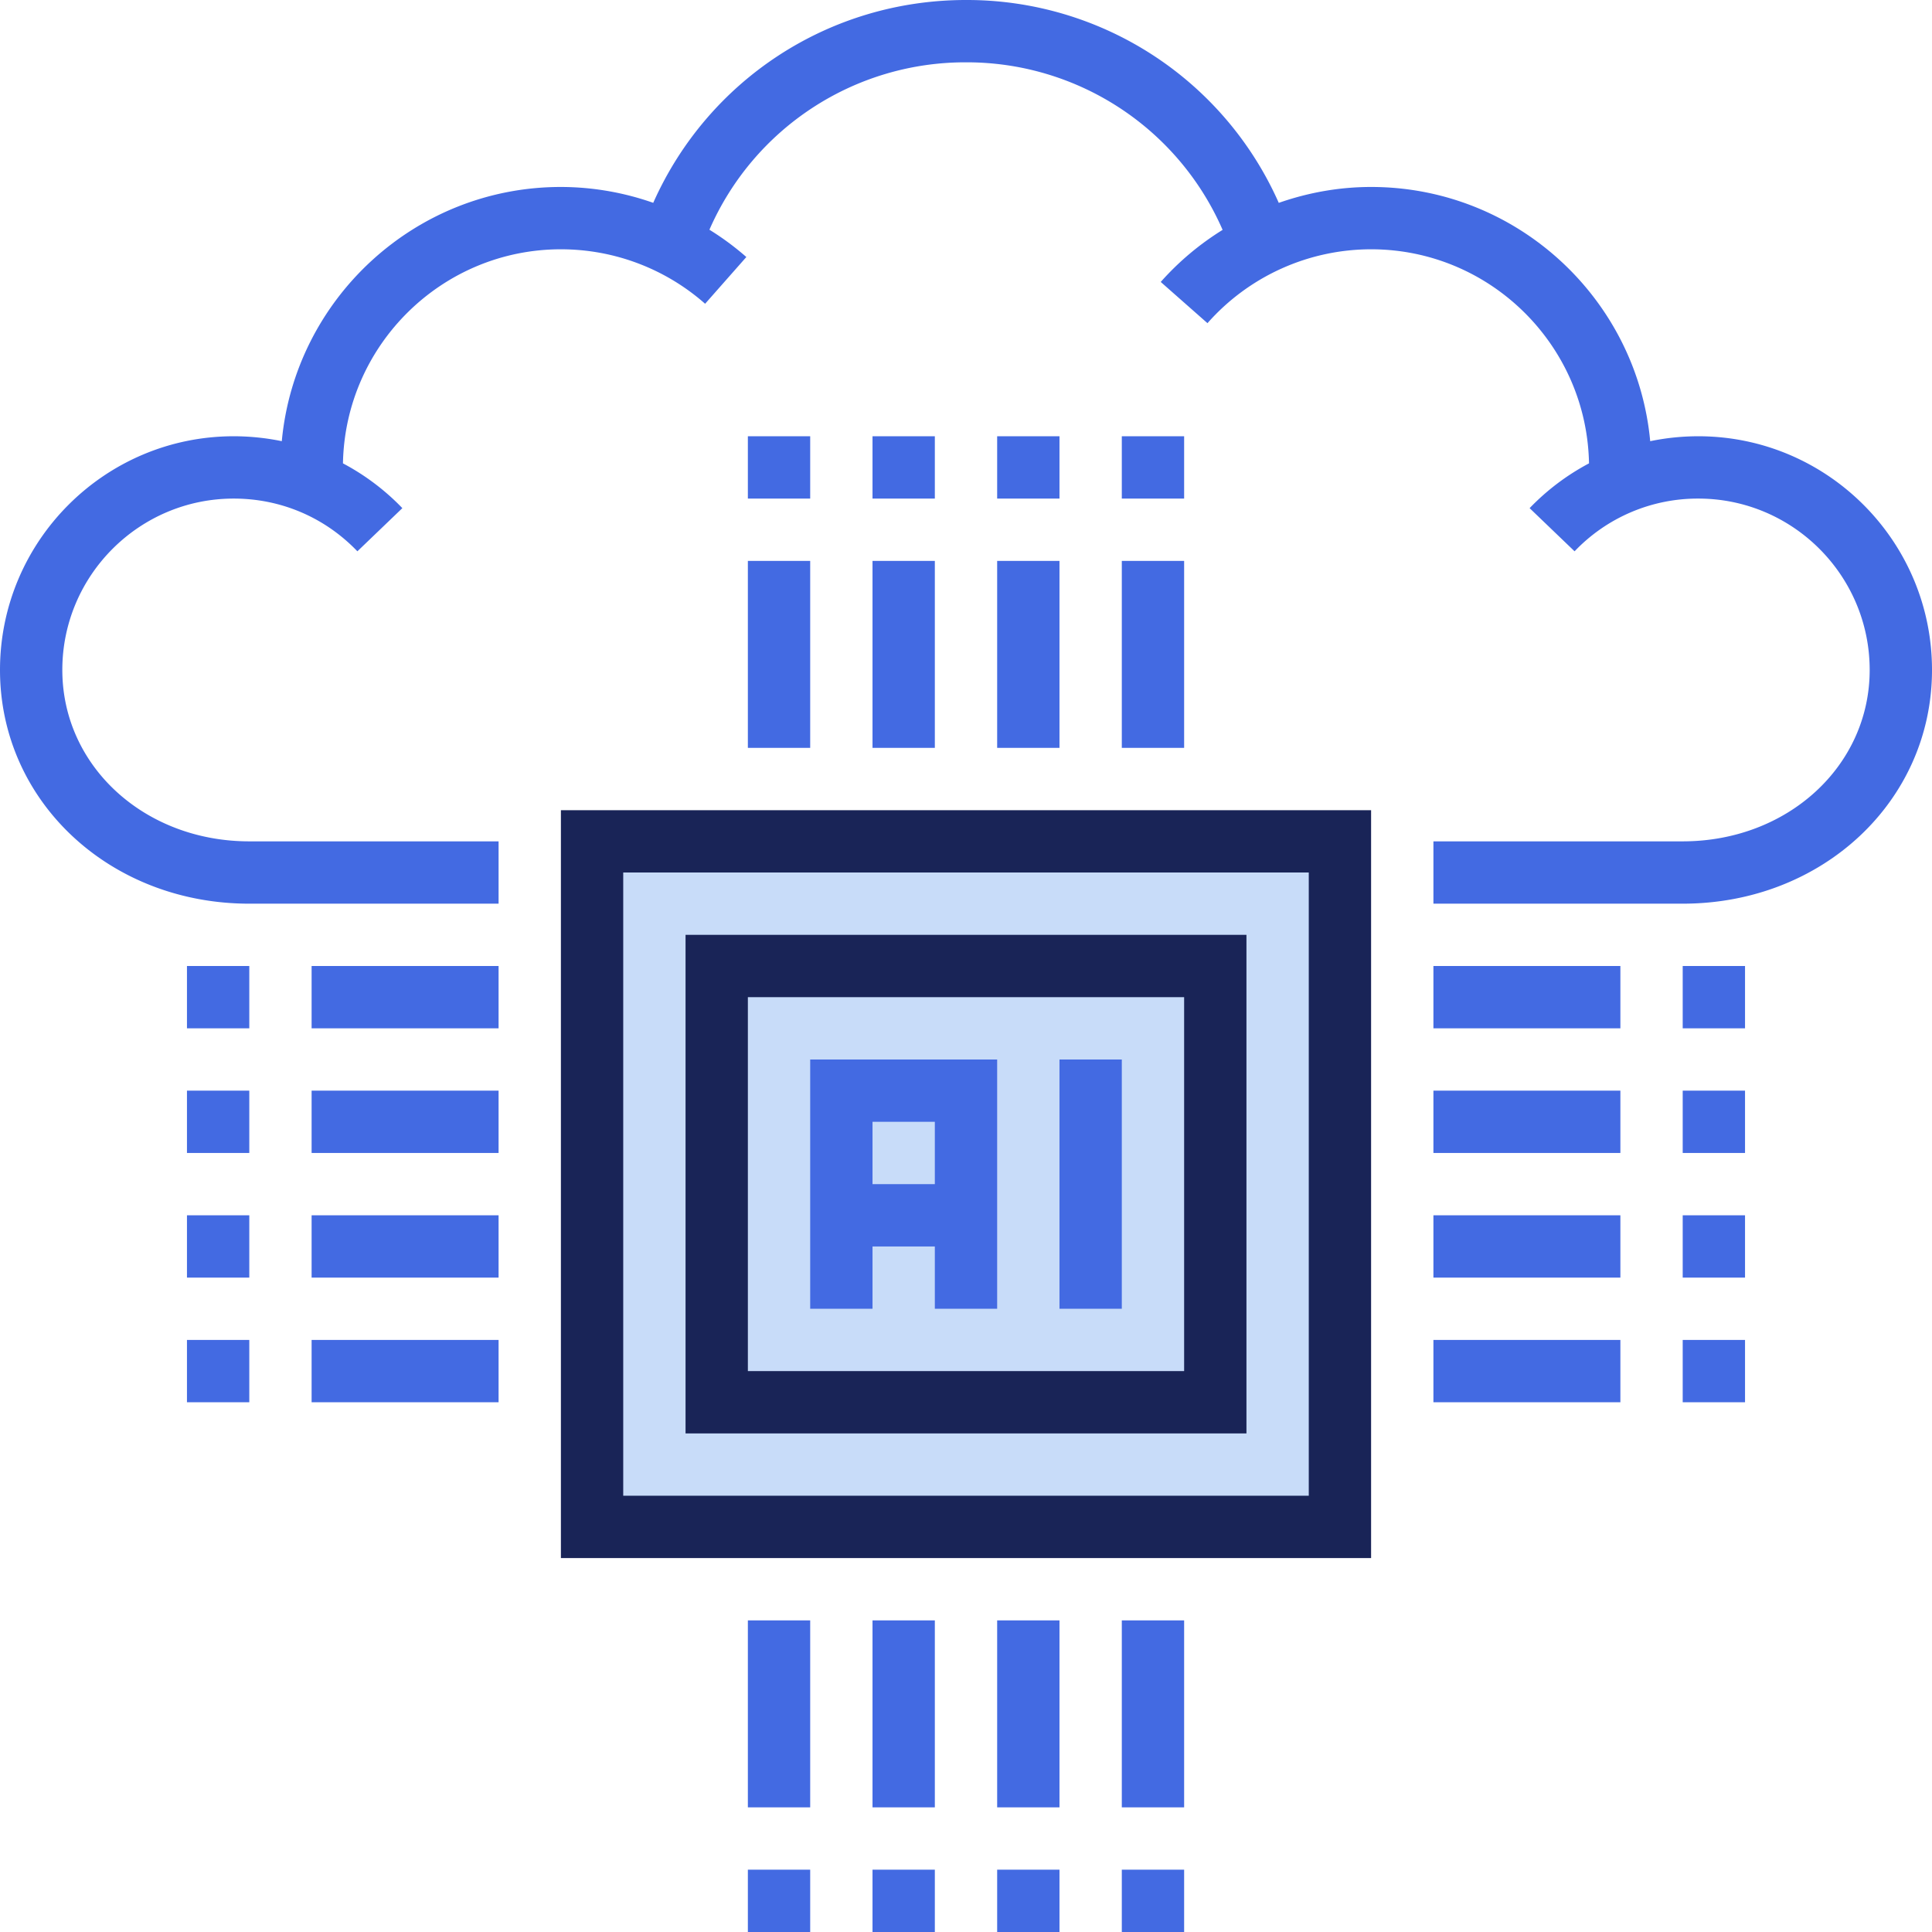 <svg xmlns="http://www.w3.org/2000/svg" fill="none" viewBox="1 1 62 62"><path d="M20 28h24v22H20V28z" fill="#C8DCF9"/><path d="M25 19h2v6h-2v-6zm0-4h2v2h-2v-2zm4 4h2v6h-2v-6zm0-4h2v2h-2v-2zm8 4h2v6h-2v-6zm0-4h2v2h-2v-2zm-4 4h2v6h-2v-6zm0-4h2v2h-2v-2zM11 44h6v2h-6v-2zm-4 0h2v2H7v-2zm4-4h6v2h-6v-2zm-4 0h2v2H7v-2zm4-8h6v2h-6v-2zm-4 0h2v2H7v-2zm4 4h6v2h-6v-2zm-4 0h2v2H7v-2zm30 17h2v6h-2v-6zm0 8h2v2h-2v-2zm-4-8h2v6h-2v-6zm0 8h2v2h-2v-2zm-8-8h2v6h-2v-6zm0 8h2v2h-2v-2zm4-8h2v6h-2v-6zm0 8h2v2h-2v-2zm18-29h6v2h-6v-2zm8 0h2v2h-2v-2zm-8 4h6v2h-6v-2zm8 0h2v2h-2v-2zm-8 8h6v2h-6v-2zm8 0h2v2h-2v-2zm-8-4h6v2h-6v-2zm8 0h2v2h-2v-2z" fill="#436AE2"/><path d="M19 51h26V27H19v24zm2-22h22v20H21V29z" fill="#192457"/><path d="M23 47h18V31H23v16zm2-14h14v12H25V33z" fill="#192457"/><path d="M35 35h2v8h-2v-8zm-8 8h2v-2h2v2h2v-8h-6v8zm4-6v2h-2v-2h2zm24.5-22c-.518 0-1.035.053-1.543.158C53.531 10.589 49.678 7 45 7c-1.02 0-2.019.18-2.963.51A10.945 10.945 0 0 0 32 1c-4.4 0-8.284 2.571-10.037 6.509A8.983 8.983 0 0 0 19 7c-4.678 0-8.531 3.589-8.957 8.158A7.668 7.668 0 0 0 8.5 15C4.364 15 1 18.364 1 22.5 1 26.706 4.514 30 9 30h8v-2H9c-3.364 0-6-2.416-6-5.5C3 19.467 5.467 17 8.5 17c1.512 0 2.922.601 3.969 1.692l1.443-1.385a7.522 7.522 0 0 0-1.906-1.437C12.077 12.071 15.184 9 19 9c1.707 0 3.35.621 4.628 1.748l1.323-1.5a8.884 8.884 0 0 0-1.185-.876A8.956 8.956 0 0 1 32 3a8.954 8.954 0 0 1 8.235 5.377 8.96 8.96 0 0 0-1.986 1.671l1.5 1.323A7.007 7.007 0 0 1 45 9c3.816 0 6.923 3.071 6.993 6.87a7.538 7.538 0 0 0-1.906 1.437l1.443 1.385A5.46 5.46 0 0 1 55.5 17c3.033 0 5.5 2.467 5.5 5.5 0 3.084-2.636 5.5-6 5.5h-8v2h8c4.486 0 8-3.294 8-7.5 0-4.136-3.364-7.5-7.5-7.5z" fill="#436AE2"/></svg>
